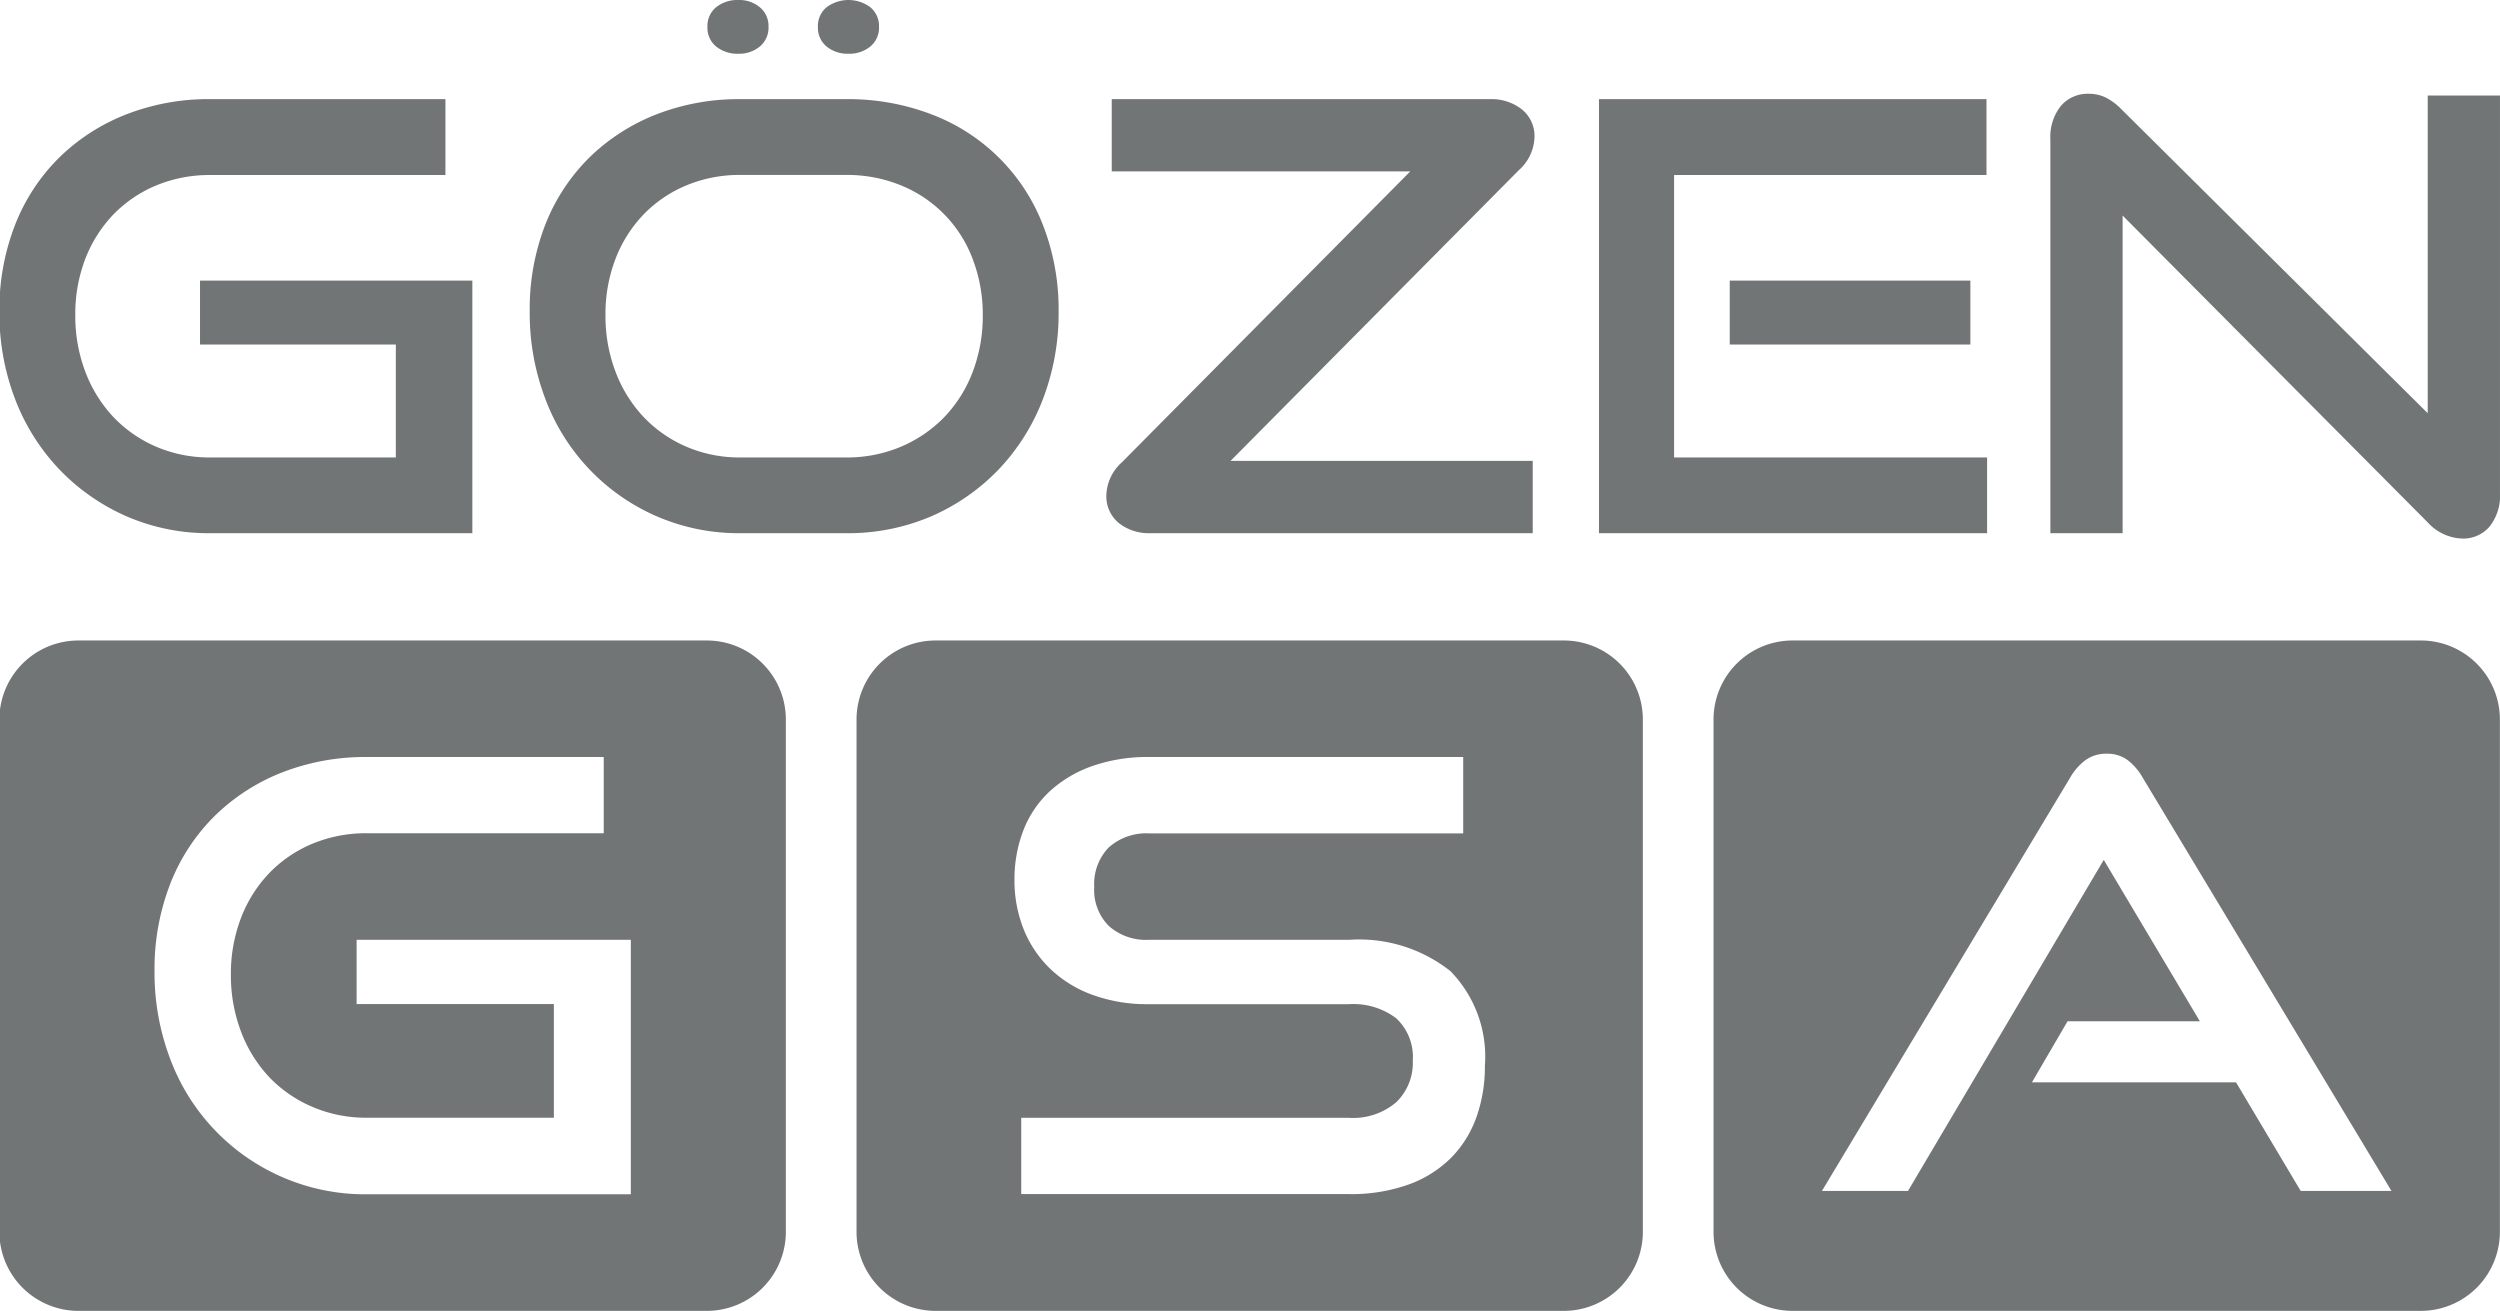 <svg height="44.899" viewBox="0 0 85.63 44.899" width="85.63" xmlns="http://www.w3.org/2000/svg" xmlns:xlink="http://www.w3.org/1999/xlink"><clipPath id="a"><path d="m0 0h85.63v44.9h-85.63z" transform="translate(.021 .101)"/></clipPath><g transform="translate(-.021 -.101)"><path d="m0 0h85.63v44.9h-85.63z" fill="none" transform="translate(.021 .101)"/><g clip-path="url(#a)"><path d="m82.947 44.9h-21.534a2.708 2.708 0 0 1 -2.7-2.7v-17.562a2.707 2.707 0 0 1 2.7-2.7h21.534a2.707 2.707 0 0 1 2.7 2.7v17.557a2.708 2.708 0 0 1 -2.7 2.705zm-12.108-9.92-1.22 2.092h6.99l2.215 3.719h3.109l-8.513-14.142a2.039 2.039 0 0 0 -.518-.61 1.17 1.17 0 0 0 -.722-.223 1.212 1.212 0 0 0 -.732.223 1.976 1.976 0 0 0 -.528.61l-8.494 14.143h2.948l6.705-11.339 3.292 5.528zm-17.247 9.92h-21.533a2.708 2.708 0 0 1 -2.7-2.7v-17.562a2.707 2.707 0 0 1 2.7-2.7h21.533a2.707 2.707 0 0 1 2.7 2.7v17.557a2.708 2.708 0 0 1 -2.7 2.705zm-18.592-6.611v2.611h11.224a5.815 5.815 0 0 0 2.05-.33 3.959 3.959 0 0 0 1.453-.916 3.782 3.782 0 0 0 .865-1.39 5.161 5.161 0 0 0 .289-1.75 4.19 4.19 0 0 0 -1.181-3.252 5.037 5.037 0 0 0 -3.471-1.071h-6.86a1.922 1.922 0 0 1 -1.369-.474 1.754 1.754 0 0 1 -.5-1.338 1.809 1.809 0 0 1 .494-1.349 1.929 1.929 0 0 1 1.4-.484h10.745v-2.617h-10.753a5.73 5.73 0 0 0 -1.978.319 4.217 4.217 0 0 0 -1.453.876 3.61 3.61 0 0 0 -.886 1.329 4.64 4.64 0 0 0 -.3 1.678 4.5 4.5 0 0 0 .319 1.71 3.907 3.907 0 0 0 .912 1.349 4.132 4.132 0 0 0 1.442.886 5.434 5.434 0 0 0 1.906.319h6.88a2.43 2.43 0 0 1 1.617.484 1.813 1.813 0 0 1 .567 1.453 1.869 1.869 0 0 1 -.567 1.421 2.272 2.272 0 0 1 -1.617.535h-11.228zm-10.762 6.611h-21.538a2.708 2.708 0 0 1 -2.7-2.7v-17.562a2.707 2.707 0 0 1 2.7-2.7h21.538a2.707 2.707 0 0 1 2.7 2.7v17.557a2.707 2.707 0 0 1 -2.7 2.705zm-11.653-18.971a7.837 7.837 0 0 0 -2.893.525 6.891 6.891 0 0 0 -2.308 1.484 6.7 6.7 0 0 0 -1.525 2.318 8.037 8.037 0 0 0 -.545 3.007 8.306 8.306 0 0 0 .545 3.028 7.12 7.12 0 0 0 3.832 4.028 7.108 7.108 0 0 0 2.893.588h9.044v-8.716h-9.392v2.2h6.756v3.893h-6.407a4.669 4.669 0 0 1 -1.864-.371 4.468 4.468 0 0 1 -1.473-1.013 4.673 4.673 0 0 1 -.968-1.555 5.4 5.4 0 0 1 -.35-1.957 5.291 5.291 0 0 1 .35-1.957 4.6 4.6 0 0 1 .968-1.531 4.433 4.433 0 0 1 1.472-1 4.776 4.776 0 0 1 1.864-.36h8.116v-2.611zm71.778-7.482a1.673 1.673 0 0 1 -1.187-.553l-10.451-10.511v10.88h-2.475v-13.497a1.7 1.7 0 0 1 .358-1.136 1.214 1.214 0 0 1 .971-.418 1.309 1.309 0 0 1 .553.122 2.015 2.015 0 0 1 .552.409l10.491 10.41v-10.881h2.475v13.621a1.686 1.686 0 0 1 -.358 1.145 1.182 1.182 0 0 1 -.93.409zm-16.279-.184h-13.295v-14.868h13.273v2.6h-10.7v9.674h10.721v2.6zm-15.564 0h-13.131a1.657 1.657 0 0 1 -1.033-.337 1.179 1.179 0 0 1 -.439-.992 1.572 1.572 0 0 1 .532-1.1l9.877-9.964h-10.226v-2.475h13.008a1.67 1.67 0 0 1 1.022.338 1.168 1.168 0 0 1 .449.992 1.568 1.568 0 0 1 -.531 1.1l-9.877 9.96h10.349v2.473zm-23.52 0h-3.62a7.056 7.056 0 0 1 -2.873-.582 7.076 7.076 0 0 1 -3.8-4 8.234 8.234 0 0 1 -.542-3.006 7.975 7.975 0 0 1 .535-2.985 6.654 6.654 0 0 1 1.513-2.3 6.839 6.839 0 0 1 2.291-1.472 7.768 7.768 0 0 1 2.873-.522h3.623a7.983 7.983 0 0 1 2.956.532 6.588 6.588 0 0 1 3.793 3.792 7.977 7.977 0 0 1 .532 2.956 8.251 8.251 0 0 1 -.542 3.006 7.245 7.245 0 0 1 -1.514 2.4 7.145 7.145 0 0 1 -2.3 1.6 7.237 7.237 0 0 1 -2.925.581zm-3.62-12.271a4.733 4.733 0 0 0 -1.85.358 4.382 4.382 0 0 0 -1.462.992 4.565 4.565 0 0 0 -.961 1.514 5.253 5.253 0 0 0 -.347 1.942 5.365 5.365 0 0 0 .347 1.943 4.647 4.647 0 0 0 .961 1.544 4.431 4.431 0 0 0 1.462 1.015 4.612 4.612 0 0 0 1.85.369h3.62a4.743 4.743 0 0 0 1.882-.369 4.525 4.525 0 0 0 1.482-1.012 4.587 4.587 0 0 0 .972-1.544 5.383 5.383 0 0 0 .347-1.943 5.3 5.3 0 0 0 -.347-1.932 4.375 4.375 0 0 0 -2.454-2.519 4.867 4.867 0 0 0 -1.882-.358zm-9.18 12.271h-8.98a7.059 7.059 0 0 1 -2.874-.582 7.166 7.166 0 0 1 -2.29-1.6 7.228 7.228 0 0 1 -1.514-2.4 8.251 8.251 0 0 1 -.542-3.005 7.992 7.992 0 0 1 .542-2.986 6.644 6.644 0 0 1 1.514-2.3 6.831 6.831 0 0 1 2.29-1.472 7.77 7.77 0 0 1 2.874-.523h8.058v2.6h-8.058a4.741 4.741 0 0 0 -1.851.358 4.4 4.4 0 0 0 -1.463.992 4.594 4.594 0 0 0 -.961 1.514 5.27 5.27 0 0 0 -.345 1.941 5.383 5.383 0 0 0 .347 1.943 4.676 4.676 0 0 0 .961 1.544 4.45 4.45 0 0 0 1.461 1.013 4.621 4.621 0 0 0 1.851.369h6.359v-3.869h-6.707v-2.188h9.328v8.65zm51.31-6.463h-8.242v-2.188h8.242zm-38.428-9.959a1.133 1.133 0 0 1 -.746-.246.829.829 0 0 1 -.3-.674.832.832 0 0 1 .3-.675 1.257 1.257 0 0 1 1.493 0 .834.834 0 0 1 .3.675.831.831 0 0 1 -.3.674 1.138 1.138 0 0 1 -.747.246zm-3.763 0a1.168 1.168 0 0 1 -.767-.246.829.829 0 0 1 -.3-.674.832.832 0 0 1 .3-.675 1.168 1.168 0 0 1 .767-.246 1.1 1.1 0 0 1 .725.246.832.832 0 0 1 .3.675.829.829 0 0 1 -.3.674 1.1 1.1 0 0 1 -.725.246z" fill="#717576" transform="translate(0 .101)"/></g></g></svg>